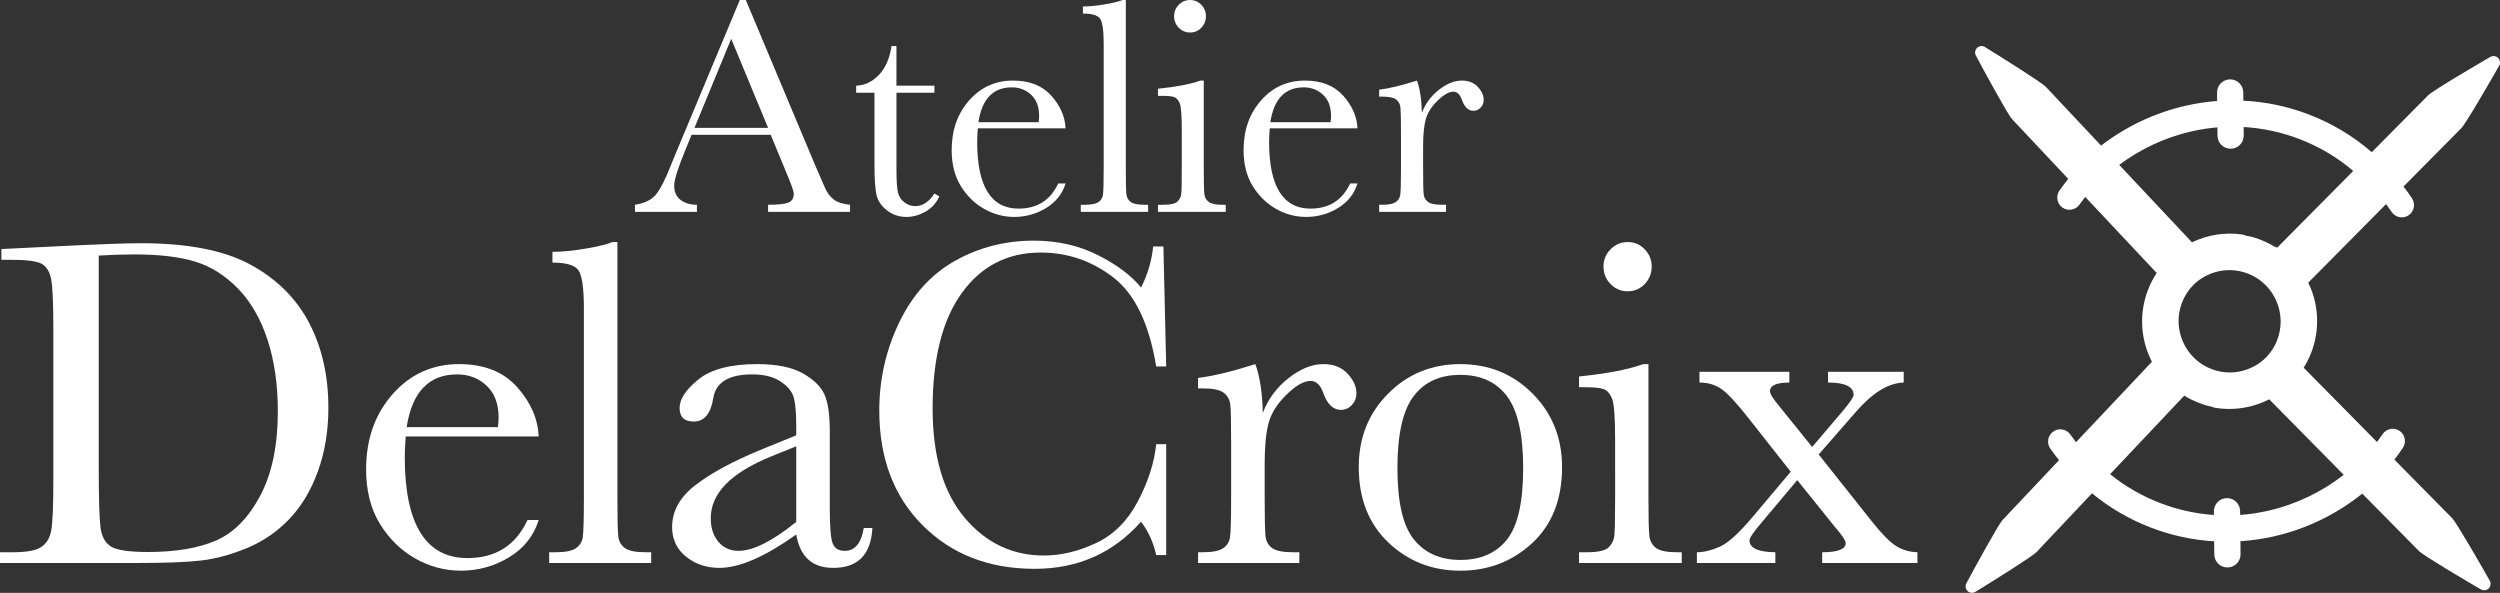 <?xml version="1.0" encoding="UTF-8"?> <svg xmlns="http://www.w3.org/2000/svg" xmlns:xlink="http://www.w3.org/1999/xlink" version="1.1" id="Calque_1" x="0px" y="0px" width="350px" height="83px" viewBox="0 0 350 83" xml:space="preserve"><rect x="0" y="0" width="350" height="83" fill="#333333" stroke="none"/> <g> <path fill="#FFFFFF" d="M349.88,9.203c0.205-0.355,0.144-0.803-0.146-1.092c-0.292-0.288-0.738-0.347-1.092-0.141 c-1.873,1.093-8.038,4.703-8.699,5.371l-7.897,7.968c-2.599-2.261-5.559-4.038-8.835-5.292c-2.95-1.131-6.031-1.771-9.14-1.922 l-0.012-1.161c-0.006-0.493-0.202-0.952-0.551-1.295c-0.352-0.347-0.816-0.53-1.306-0.526c-1.014,0.008-1.828,0.844-1.818,1.858 l0.012,1.169c-1.481,0.11-2.963,0.334-4.433,0.671c-4.297,0.983-8.316,2.892-11.813,5.573l-7.704-8.197 c-0.644-0.686-6.709-4.46-8.553-5.602c-0.348-0.215-0.798-0.171-1.094,0.109c-0.299,0.281-0.37,0.727-0.177,1.09 c1.026,1.912,4.424,8.206,5.067,8.893l7.869,8.373c-0.426,0.524-0.837,1.063-1.226,1.613c-0.265,0.373-0.37,0.829-0.294,1.277 c0.075,0.452,0.323,0.85,0.696,1.115c0.769,0.547,1.84,0.367,2.387-0.404c0.257-0.363,0.528-0.724,0.809-1.08l10.01,10.652 c-0.439,0.668-0.824,1.378-1.133,2.135c-1.062,2.598-1.202,5.5-0.394,8.182c0.219,0.73,0.511,1.434,0.859,2.107l-10.63,11.262 c-0.278-0.356-0.548-0.719-0.805-1.082c-0.547-0.771-1.615-0.955-2.386-0.408c-0.373,0.264-0.622,0.658-0.699,1.11 c-0.075,0.452,0.027,0.907,0.291,1.281c0.388,0.548,0.796,1.089,1.224,1.614l-7.888,8.357c-0.646,0.684-4.059,6.972-5.088,8.879 c-0.194,0.361-0.123,0.809,0.175,1.09c0.171,0.164,0.396,0.248,0.62,0.248c0.163,0,0.326-0.043,0.473-0.134 c1.847-1.138,7.921-4.899,8.566-5.582l7.756-8.218c2.468,2.038,5.236,3.652,8.267,4.813c2.854,1.095,5.829,1.732,8.835,1.91 l0.021,1.838c0.007,0.76,0.471,1.429,1.18,1.701c0.21,0.08,0.431,0.119,0.656,0.119h0.019c0.49-0.005,0.95-0.199,1.294-0.553 c0.344-0.35,0.528-0.815,0.522-1.305l-0.017-1.813c1.577-0.104,3.153-0.329,4.715-0.686c4.516-1.03,8.728-3.079,12.346-5.979 l7.914,8.021c0.66,0.669,6.815,4.296,8.688,5.392c0.142,0.084,0.299,0.123,0.456,0.123c0.232,0,0.461-0.089,0.634-0.26 c0.292-0.29,0.354-0.736,0.152-1.092c-1.073-1.889-4.623-8.099-5.282-8.768l-8.07-8.178c0.414-0.533,0.811-1.085,1.187-1.643 c0.527-0.785,0.321-1.854-0.462-2.383c-0.782-0.529-1.849-0.32-2.375,0.463c-0.25,0.367-0.512,0.735-0.781,1.098l-10.268-10.405 c0.424-0.677,0.789-1.396,1.08-2.16c1-2.621,1.068-5.528,0.196-8.188c-0.176-0.535-0.39-1.054-0.634-1.558l10.898-10.997 c0.27,0.363,0.529,0.73,0.777,1.101c0.526,0.784,1.593,0.993,2.375,0.466c0.785-0.527,0.993-1.596,0.467-2.381 c-0.374-0.559-0.771-1.11-1.183-1.645l8.089-8.162C345.239,17.29,348.805,11.088,349.88,9.203 M313.616,71.557 c-0.003-0.488-0.199-0.95-0.55-1.295c-0.346-0.338-0.802-0.525-1.283-0.525h-0.021c-1.014,0.01-1.829,0.845-1.818,1.858 l0.005,0.503c-2.547-0.176-5.067-0.729-7.487-1.658c-2.575-0.984-4.936-2.343-7.048-4.054l10.379-10.994 c0.643,0.393,1.319,0.726,2.026,0.997c0.532,0.202,1.046,0.398,1.807,0.541l0.223,0.093c0.06,0.023,0.121,0.041,0.186,0.053 c0.686,0.118,1.376,0.177,2.064,0.177c1.932,0,3.855-0.46,5.591-1.349l10.432,10.573c-3.117,2.426-6.713,4.146-10.562,5.025 c-1.305,0.299-2.62,0.493-3.937,0.59L313.616,71.557z M315.11,51.514c-1.754,0.784-3.703,0.841-5.493,0.158 c-3.696-1.418-5.556-5.584-4.143-9.291c0.366-0.959,0.921-1.809,1.627-2.516c0.068-0.066,0.135-0.136,0.207-0.201 c0.012-0.01,0.023-0.021,0.036-0.03c1.311-1.165,3.018-1.819,4.778-1.819c0.905,0,1.827,0.171,2.716,0.538 c3.662,1.503,5.419,5.717,3.917,9.386c-0.437,1.069-1.103,1.972-1.916,2.682C316.325,50.859,315.744,51.229,315.11,51.514 M318.805,34.674c-0.023-0.012-0.044-0.027-0.068-0.035l-0.331-0.127c-0.53-0.318-1.08-0.599-1.652-0.834 c-0.635-0.26-1.246-0.512-2.297-0.678l-0.3-0.115c-0.062-0.023-0.124-0.041-0.191-0.049c-2.409-0.361-4.893,0.029-7.092,1.087 l-10.188-10.842c3.006-2.244,6.439-3.843,10.099-4.681c1.21-0.279,2.429-0.467,3.65-0.569l0.014,1.171 c0.007,0.764,0.472,1.431,1.179,1.701c0.211,0.081,0.433,0.122,0.656,0.122h0.021c1.012-0.012,1.827-0.845,1.817-1.86l-0.013-1.182 c2.651,0.152,5.274,0.711,7.792,1.674c2.79,1.068,5.318,2.568,7.55,4.474L318.805,34.674z"></path> <path fill="#FFFFFF" d="M0.196,34.866l7.271-0.357c6.064-0.306,10.15-0.459,12.259-0.459c6.564,0,11.683,1.001,15.357,3.006 c3.672,2.005,6.406,4.723,8.199,8.153c1.793,3.43,2.691,7.391,2.691,11.878c0,3.245-0.491,6.214-1.468,8.905 s-2.32,4.922-4.026,6.699c-1.707,1.773-3.684,3.125-5.934,4.052c-2.25,0.925-4.386,1.501-6.407,1.73 c-2.022,0.229-4.87,0.343-8.542,0.343H0v-1.503h1.827c1.89,0,3.2-0.239,3.927-0.718c0.729-0.479,1.196-1.226,1.403-2.24 c0.207-1.011,0.31-3.371,0.31-7.074V45.912c0-3.531-0.103-5.812-0.31-6.848c-0.207-1.033-0.642-1.742-1.304-2.123 c-0.664-0.381-2.115-0.572-4.353-0.572H0.196V34.866z M13.825,35.781v29.606c0,4.378,0.081,7.198,0.245,8.462 c0.163,1.263,0.652,2.151,1.467,2.664c0.815,0.512,2.538,0.768,5.168,0.768c3.847,0,7.01-0.527,9.488-1.584 c2.477-1.058,4.547-3.137,6.211-6.244c1.662-3.104,2.494-7.062,2.494-11.876c0-3.747-0.484-7.091-1.451-10.032 c-0.968-2.941-2.353-5.332-4.158-7.172c-1.803-1.842-3.803-3.094-5.999-3.758s-5.011-0.996-8.444-0.996 C17.193,35.619,15.52,35.674,13.825,35.781"></path> <path fill="#FFFFFF" d="M75.416,61.105H56.799c-0.087,1.286-0.13,2.243-0.13,2.877c0,4.703,0.733,8.238,2.201,10.603 c1.466,2.364,3.656,3.546,6.569,3.546c3.955,0,6.759-1.774,8.412-5.327h1.565c-0.696,2.224-2.076,3.96-4.14,5.214 c-2.065,1.25-4.315,1.877-6.75,1.877c-2.261,0-4.396-0.571-6.407-1.716c-2.01-1.144-3.657-2.761-4.939-4.851 c-1.283-2.094-1.924-4.629-1.924-7.615c0-4.224,1.239-7.738,3.717-10.537c2.479-2.799,5.576-4.2,9.292-4.2 c3.5,0,6.206,1.069,8.119,3.203C74.296,56.313,75.307,58.623,75.416,61.105 M69.71,59.8c0.065-0.503,0.097-0.948,0.097-1.341 c0-1.916-0.561-3.402-1.679-4.46c-1.12-1.058-2.494-1.585-4.125-1.585c-3.955,0-6.313,2.462-7.073,7.386H69.71z"></path> <path fill="#FFFFFF" d="M86.438,33.886v35.749c0,2.854,0.038,4.652,0.114,5.393c0.076,0.74,0.386,1.307,0.929,1.699 c0.544,0.392,1.511,0.587,2.901,0.587h0.783v1.503h-14.28v-1.503h0.912c1.304,0,2.234-0.18,2.789-0.539 c0.554-0.36,0.884-0.865,0.994-1.519c0.108-0.653,0.163-2.527,0.163-5.621v-26.47c0-2.81-0.25-4.579-0.749-5.308 c-0.501-0.731-1.718-1.094-3.653-1.094v-1.505c1.326,0,2.887-0.153,4.679-0.457c1.793-0.306,3.027-0.608,3.701-0.916H86.438z"></path> <path fill="#FFFFFF" d="M120.929,73.916h1.207c-0.197,3.725-2.022,5.587-5.478,5.587c-1.479,0-2.646-0.392-3.505-1.177 s-1.417-1.949-1.678-3.494c-2.174,1.545-4.157,2.709-5.951,3.494s-3.396,1.177-4.809,1.177c-1.805,0-3.357-0.522-4.662-1.567 c-1.304-1.047-1.956-2.429-1.956-4.15c0-2.245,1.091-4.205,3.276-5.883c2.185-1.676,5.2-3.31,9.048-4.9l5.054-2.059v-1.309 c0-1.852-0.121-3.189-0.359-4.018c-0.239-0.828-0.859-1.568-1.858-2.223c-1-0.654-2.314-0.98-3.945-0.98 c-3.26,0-5.075,1.09-5.446,3.266c-0.346,2.225-1.26,3.336-2.738,3.336c-1.326,0-1.988-0.632-1.988-1.896 c0-1.241,0.88-2.576,2.641-4.002c1.76-1.426,4.498-2.142,8.216-2.142c2.759,0,4.901,0.437,6.423,1.309 c1.521,0.87,2.527,1.863,3.016,2.974c0.489,1.109,0.733,2.809,0.733,5.098V71.17c0,2.528,0.131,4.152,0.392,4.871 c0.261,0.716,0.825,1.077,1.695,1.077C119.689,77.118,120.581,76.051,120.929,73.916 M111.474,62.479l-3.554,1.438 c-5.608,2.288-8.413,5.162-8.413,8.627c0,1.373,0.358,2.478,1.076,3.316c0.718,0.84,1.653,1.259,2.805,1.259 c1.021,0,2.205-0.337,3.555-1.015c1.347-0.674,2.857-1.686,4.531-3.037V62.479z"></path> <path fill="#FFFFFF" d="M161.866,62.184h1.403v15.522h-1.403c-0.391-1.765-1.097-3.321-2.118-4.673 c-3.892,4.4-8.858,6.602-14.9,6.602c-6.39,0-11.613-2.028-15.667-6.08c-4.054-4.049-6.081-9.409-6.081-16.075 c0-4.38,0.934-8.501,2.804-12.368s4.479-6.737,7.825-8.612c3.347-1.87,7.021-2.81,11.021-2.81c3.304,0,6.298,0.683,8.981,2.042 c2.685,1.361,4.69,2.87,6.017,4.526c0.933-1.851,1.499-3.769,1.695-5.749h1.434l0.392,16.796h-1.403 c-0.978-5.971-2.973-10.119-5.982-12.452c-3.011-2.329-6.407-3.496-10.189-3.496c-4.63,0-8.309,1.886-11.037,5.654 s-4.091,9.16-4.091,16.176c0,6.642,1.488,11.734,4.466,15.274s6.684,5.311,11.118,5.311c2.37,0,4.792-0.576,7.271-1.73 c2.478-1.156,4.439-3.11,5.885-5.868C160.753,67.418,161.606,64.756,161.866,62.184"></path> <path fill="#FFFFFF" d="M176.793,57.807c0.739-1.939,1.941-3.563,3.603-4.869c1.663-1.307,3.288-1.962,4.874-1.962 c1.436,0,2.566,0.449,3.393,1.34c0.825,0.894,1.238,1.809,1.238,2.745c0,0.633-0.212,1.177-0.636,1.636 c-0.423,0.456-0.939,0.685-1.548,0.685c-1.087,0-1.914-0.807-2.479-2.418c-0.392-1.09-0.979-1.633-1.761-1.633 c-0.935,0-2.054,0.637-3.358,1.91c-1.304,1.275-2.141,2.598-2.511,3.971c-0.37,1.375-0.554,3.258-0.554,5.654v4.77 c0,2.854,0.039,4.652,0.114,5.393s0.386,1.307,0.93,1.699c0.542,0.391,1.51,0.587,2.9,0.587h0.914v1.503h-14.182v-1.503h0.684 c1.304,0,2.233-0.18,2.788-0.539c0.554-0.36,0.884-0.867,0.994-1.521c0.109-0.651,0.163-2.525,0.163-5.619v-7.549 c0-2.875-0.038-4.678-0.113-5.406c-0.077-0.729-0.386-1.297-0.93-1.699c-0.543-0.404-1.511-0.607-2.902-0.607h-0.684v-1.469 c2.042-0.239,4.716-0.883,8.019-1.929C176.38,52.699,176.729,54.974,176.793,57.807"></path> <path fill="#FFFFFF" d="M190.226,65.388c0-4.097,1.368-7.522,4.107-10.276c2.739-2.757,6.109-4.136,10.107-4.136 c4.021,0,7.401,1.384,10.141,4.149c2.738,2.768,4.108,6.189,4.108,10.263c0,4.508-1.392,8.054-4.174,10.636 c-2.783,2.581-6.141,3.871-10.075,3.871c-3.934,0-7.286-1.312-10.059-3.936C191.612,73.333,190.226,69.81,190.226,65.388 M195.639,65.551c0,4.749,0.771,8.075,2.313,9.984c1.543,1.904,3.706,2.855,6.488,2.855c2.849,0,5.026-0.951,6.538-2.855 c1.51-1.909,2.266-5.235,2.266-9.984c0-4.705-0.75-8.06-2.251-10.063c-1.498-2.007-3.683-3.007-6.553-3.007 c-2.847,0-5.026,0.996-6.536,2.989C196.393,57.462,195.639,60.824,195.639,65.551"></path> <path fill="#FFFFFF" d="M230.781,50.976v18.659c0,2.854,0.043,4.652,0.13,5.393c0.086,0.74,0.402,1.305,0.946,1.699 c0.542,0.391,1.51,0.589,2.902,0.589h0.684v1.501h-14.378v-1.501h1.108c1.543,0,2.548-0.226,3.017-0.671 c0.466-0.445,0.738-0.98,0.814-1.603c0.075-0.62,0.113-2.423,0.113-5.407V61.53c0-3.137-0.146-5.054-0.44-5.75 c-0.293-0.696-0.685-1.132-1.173-1.307c-0.489-0.175-1.343-0.261-2.561-0.261h-0.879v-1.504c3.868-0.394,6.868-0.969,8.998-1.733 H230.781z M224.488,37.318c0-0.938,0.332-1.744,0.995-2.419s1.461-1.013,2.396-1.013c0.936,0,1.729,0.338,2.381,1.013 c0.651,0.675,0.978,1.481,0.978,2.419c0,0.959-0.326,1.773-0.978,2.451c-0.652,0.674-1.445,1.012-2.381,1.012 c-0.935,0-1.732-0.338-2.396-1.012C224.82,39.092,224.488,38.277,224.488,37.318"></path> <path fill="#FFFFFF" d="M254.615,63.623l7.499,9.443c1.304,1.633,2.385,2.738,3.244,3.317c0.858,0.575,1.886,0.887,3.081,0.932 v1.501h-13.334v-1.501c2.193,0,3.292-0.427,3.292-1.274c0-0.35-0.501-1.103-1.501-2.256l-5.28-6.568l-4.892,5.816 c-1.195,1.395-1.792,2.266-1.792,2.613c0,1.09,1.206,1.646,3.619,1.669v1.501h-10.987v-1.501c0.955,0,2.01-0.253,3.161-0.753 c1.152-0.5,2.641-1.83,4.468-3.986l5.51-6.535l-5.901-7.484c-1.674-2.135-2.945-3.5-3.813-4.101 c-0.871-0.599-1.893-0.899-3.066-0.899v-1.502h12.585v1.502c-1.804,0-2.706,0.404-2.706,1.211c0,0.371,0.402,1.035,1.207,1.992 l4.694,5.816l4.336-5.097c0.979-1.177,1.467-1.907,1.467-2.189c0-1.156-1.194-1.733-3.585-1.733v-1.502h10.595v1.502 c-2.129,0.067-4.335,1.406-6.617,4.021L254.615,63.623z"></path> <path fill="#FFFFFF" d="M107.901,18.875H96.816l-0.753,1.855c-1.119,2.688-1.677,4.443-1.677,5.262 c0,0.877,0.297,1.543,0.893,1.996c0.596,0.451,1.359,0.68,2.292,0.68v0.99h-8.673v-0.99c1.292-0.201,2.253-0.658,2.884-1.371 c0.631-0.712,1.392-2.211,2.281-4.496c0.072-0.217,0.415-1.049,1.033-2.502l8.479-20.297h0.84l9.749,23.23l1.334,3.063 c0.301,0.689,0.708,1.232,1.216,1.628c0.509,0.396,1.273,0.644,2.292,0.745v0.99h-11.472v-0.99c1.407,0,2.357-0.105,2.852-0.315 c0.495-0.208,0.744-0.62,0.744-1.239c0-0.316-0.331-1.258-0.991-2.823L107.901,18.875z M107.534,17.904l-5.165-12.469 l-5.143,12.469H107.534z"></path> <path fill="#FFFFFF" d="M130.82,12.985h-5.316v10.679c0,1.637,0.072,2.74,0.215,3.309c0.143,0.568,0.449,1.023,0.915,1.37 c0.465,0.346,0.965,0.517,1.496,0.517c1.033,0,1.929-0.589,2.69-1.768l0.688,0.408c-0.445,0.953-1.102,1.665-1.97,2.147 c-0.867,0.483-1.746,0.724-2.636,0.724c-1.033,0-1.94-0.306-2.723-0.918c-0.783-0.61-1.27-1.326-1.464-2.145 c-0.193-0.821-0.29-2.258-0.29-4.315V12.985h-2.562v-0.993c1.176-0.027,2.232-0.523,3.164-1.486s1.528-2.316,1.786-4.057h0.689 v5.543h5.316V12.985z"></path> <path fill="#FFFFFF" d="M149.179,17.967h-12.288c-0.058,0.85-0.087,1.482-0.087,1.898c0,3.106,0.485,5.438,1.453,6.998 c0.969,1.563,2.415,2.343,4.337,2.343c2.611,0,4.462-1.171,5.553-3.517h1.033c-0.459,1.469-1.37,2.612-2.733,3.441 c-1.363,0.825-2.848,1.24-4.454,1.24c-1.493,0-2.902-0.377-4.229-1.135c-1.328-0.754-2.414-1.822-3.261-3.202 c-0.847-1.382-1.27-3.056-1.27-5.026c0-2.788,0.818-5.105,2.453-6.955c1.636-1.849,3.681-2.771,6.134-2.771 c2.31,0,4.097,0.703,5.359,2.113C148.44,14.805,149.106,16.328,149.179,17.967 M145.412,17.105 c0.043-0.332,0.065-0.626,0.065-0.885c0-1.266-0.37-2.247-1.109-2.943c-0.739-0.698-1.646-1.048-2.723-1.048 c-2.61,0-4.167,1.627-4.669,4.876H145.412z"></path> <path fill="#FFFFFF" d="M157.615,0v23.598c0,1.885,0.025,3.07,0.075,3.561c0.051,0.488,0.255,0.863,0.614,1.121 s0.997,0.387,1.916,0.387h0.516v0.992h-9.427v-0.992h0.604c0.86,0,1.474-0.117,1.839-0.354c0.365-0.235,0.585-0.571,0.656-1.003 s0.109-1.669,0.109-3.711V6.127c0-1.856-0.166-3.023-0.496-3.504c-0.33-0.483-1.134-0.725-2.411-0.725V0.906 c0.875,0,1.905-0.099,3.088-0.301c1.184-0.202,1.998-0.402,2.443-0.605H157.615z"></path> <path fill="#FFFFFF" d="M168.527,11.283v12.314c0,1.885,0.027,3.07,0.085,3.561c0.057,0.488,0.266,0.863,0.624,1.119 c0.358,0.26,0.997,0.391,1.916,0.391h0.451v0.99h-9.49v-0.99h0.731c1.02,0,1.682-0.146,1.991-0.443 c0.308-0.295,0.488-0.646,0.538-1.057c0.05-0.412,0.075-1.6,0.075-3.57v-5.349c0-2.071-0.097-3.335-0.291-3.798 c-0.193-0.459-0.452-0.746-0.774-0.863c-0.323-0.112-0.886-0.171-1.689-0.171h-0.581v-0.993c2.553-0.257,4.534-0.638,5.94-1.141 H168.527z M164.373,2.268c0-0.619,0.219-1.151,0.656-1.597c0.438-0.446,0.965-0.669,1.583-0.669c0.617,0,1.141,0.223,1.571,0.669 c0.431,0.445,0.646,0.978,0.646,1.597c0,0.631-0.215,1.171-0.646,1.616c-0.43,0.445-0.954,0.667-1.571,0.667 c-0.618,0-1.145-0.222-1.583-0.667S164.373,2.898,164.373,2.268"></path> <path fill="#FFFFFF" d="M190.047,17.967h-12.288c-0.058,0.85-0.085,1.482-0.085,1.898c0,3.106,0.483,5.438,1.452,6.998 c0.969,1.563,2.413,2.343,4.336,2.343c2.61,0,4.461-1.171,5.553-3.517h1.032c-0.459,1.469-1.37,2.612-2.733,3.441 c-1.362,0.825-2.848,1.24-4.454,1.24c-1.492,0-2.902-0.377-4.229-1.135c-1.327-0.754-2.414-1.822-3.261-3.202 c-0.847-1.382-1.27-3.056-1.27-5.026c0-2.788,0.817-5.105,2.454-6.955c1.635-1.849,3.679-2.771,6.133-2.771 c2.311,0,4.097,0.703,5.359,2.113S189.975,16.328,190.047,17.967 M186.281,17.105c0.043-0.332,0.063-0.626,0.063-0.885 c0-1.266-0.368-2.247-1.107-2.943c-0.739-0.698-1.646-1.048-2.722-1.048c-2.612,0-4.169,1.627-4.67,4.876H186.281z"></path> <path fill="#FFFFFF" d="M199.064,15.789c0.487-1.279,1.281-2.352,2.379-3.213s2.169-1.295,3.218-1.295 c0.945,0,1.691,0.295,2.237,0.886c0.546,0.589,0.817,1.192,0.817,1.81c0,0.418-0.139,0.778-0.42,1.08 c-0.279,0.303-0.62,0.451-1.021,0.451c-0.718,0-1.264-0.531-1.636-1.594c-0.259-0.719-0.646-1.08-1.164-1.08 c-0.616,0-1.354,0.42-2.217,1.262c-0.859,0.842-1.412,1.717-1.655,2.621c-0.245,0.906-0.366,2.15-0.366,3.731v3.149 c0,1.885,0.024,3.07,0.075,3.561c0.051,0.486,0.256,0.863,0.613,1.119c0.358,0.26,0.998,0.389,1.915,0.389h0.603v0.992h-9.361 v-0.992h0.451c0.862,0,1.476-0.117,1.841-0.354c0.366-0.237,0.584-0.571,0.656-1.003c0.073-0.432,0.108-1.669,0.108-3.711v-4.983 c0-1.897-0.026-3.087-0.075-3.569c-0.052-0.48-0.255-0.855-0.614-1.121c-0.358-0.268-0.998-0.399-1.916-0.399h-0.451v-0.971 c1.349-0.157,3.112-0.583,5.294-1.272C198.792,12.416,199.022,13.921,199.064,15.789"></path> </g> </svg> 
